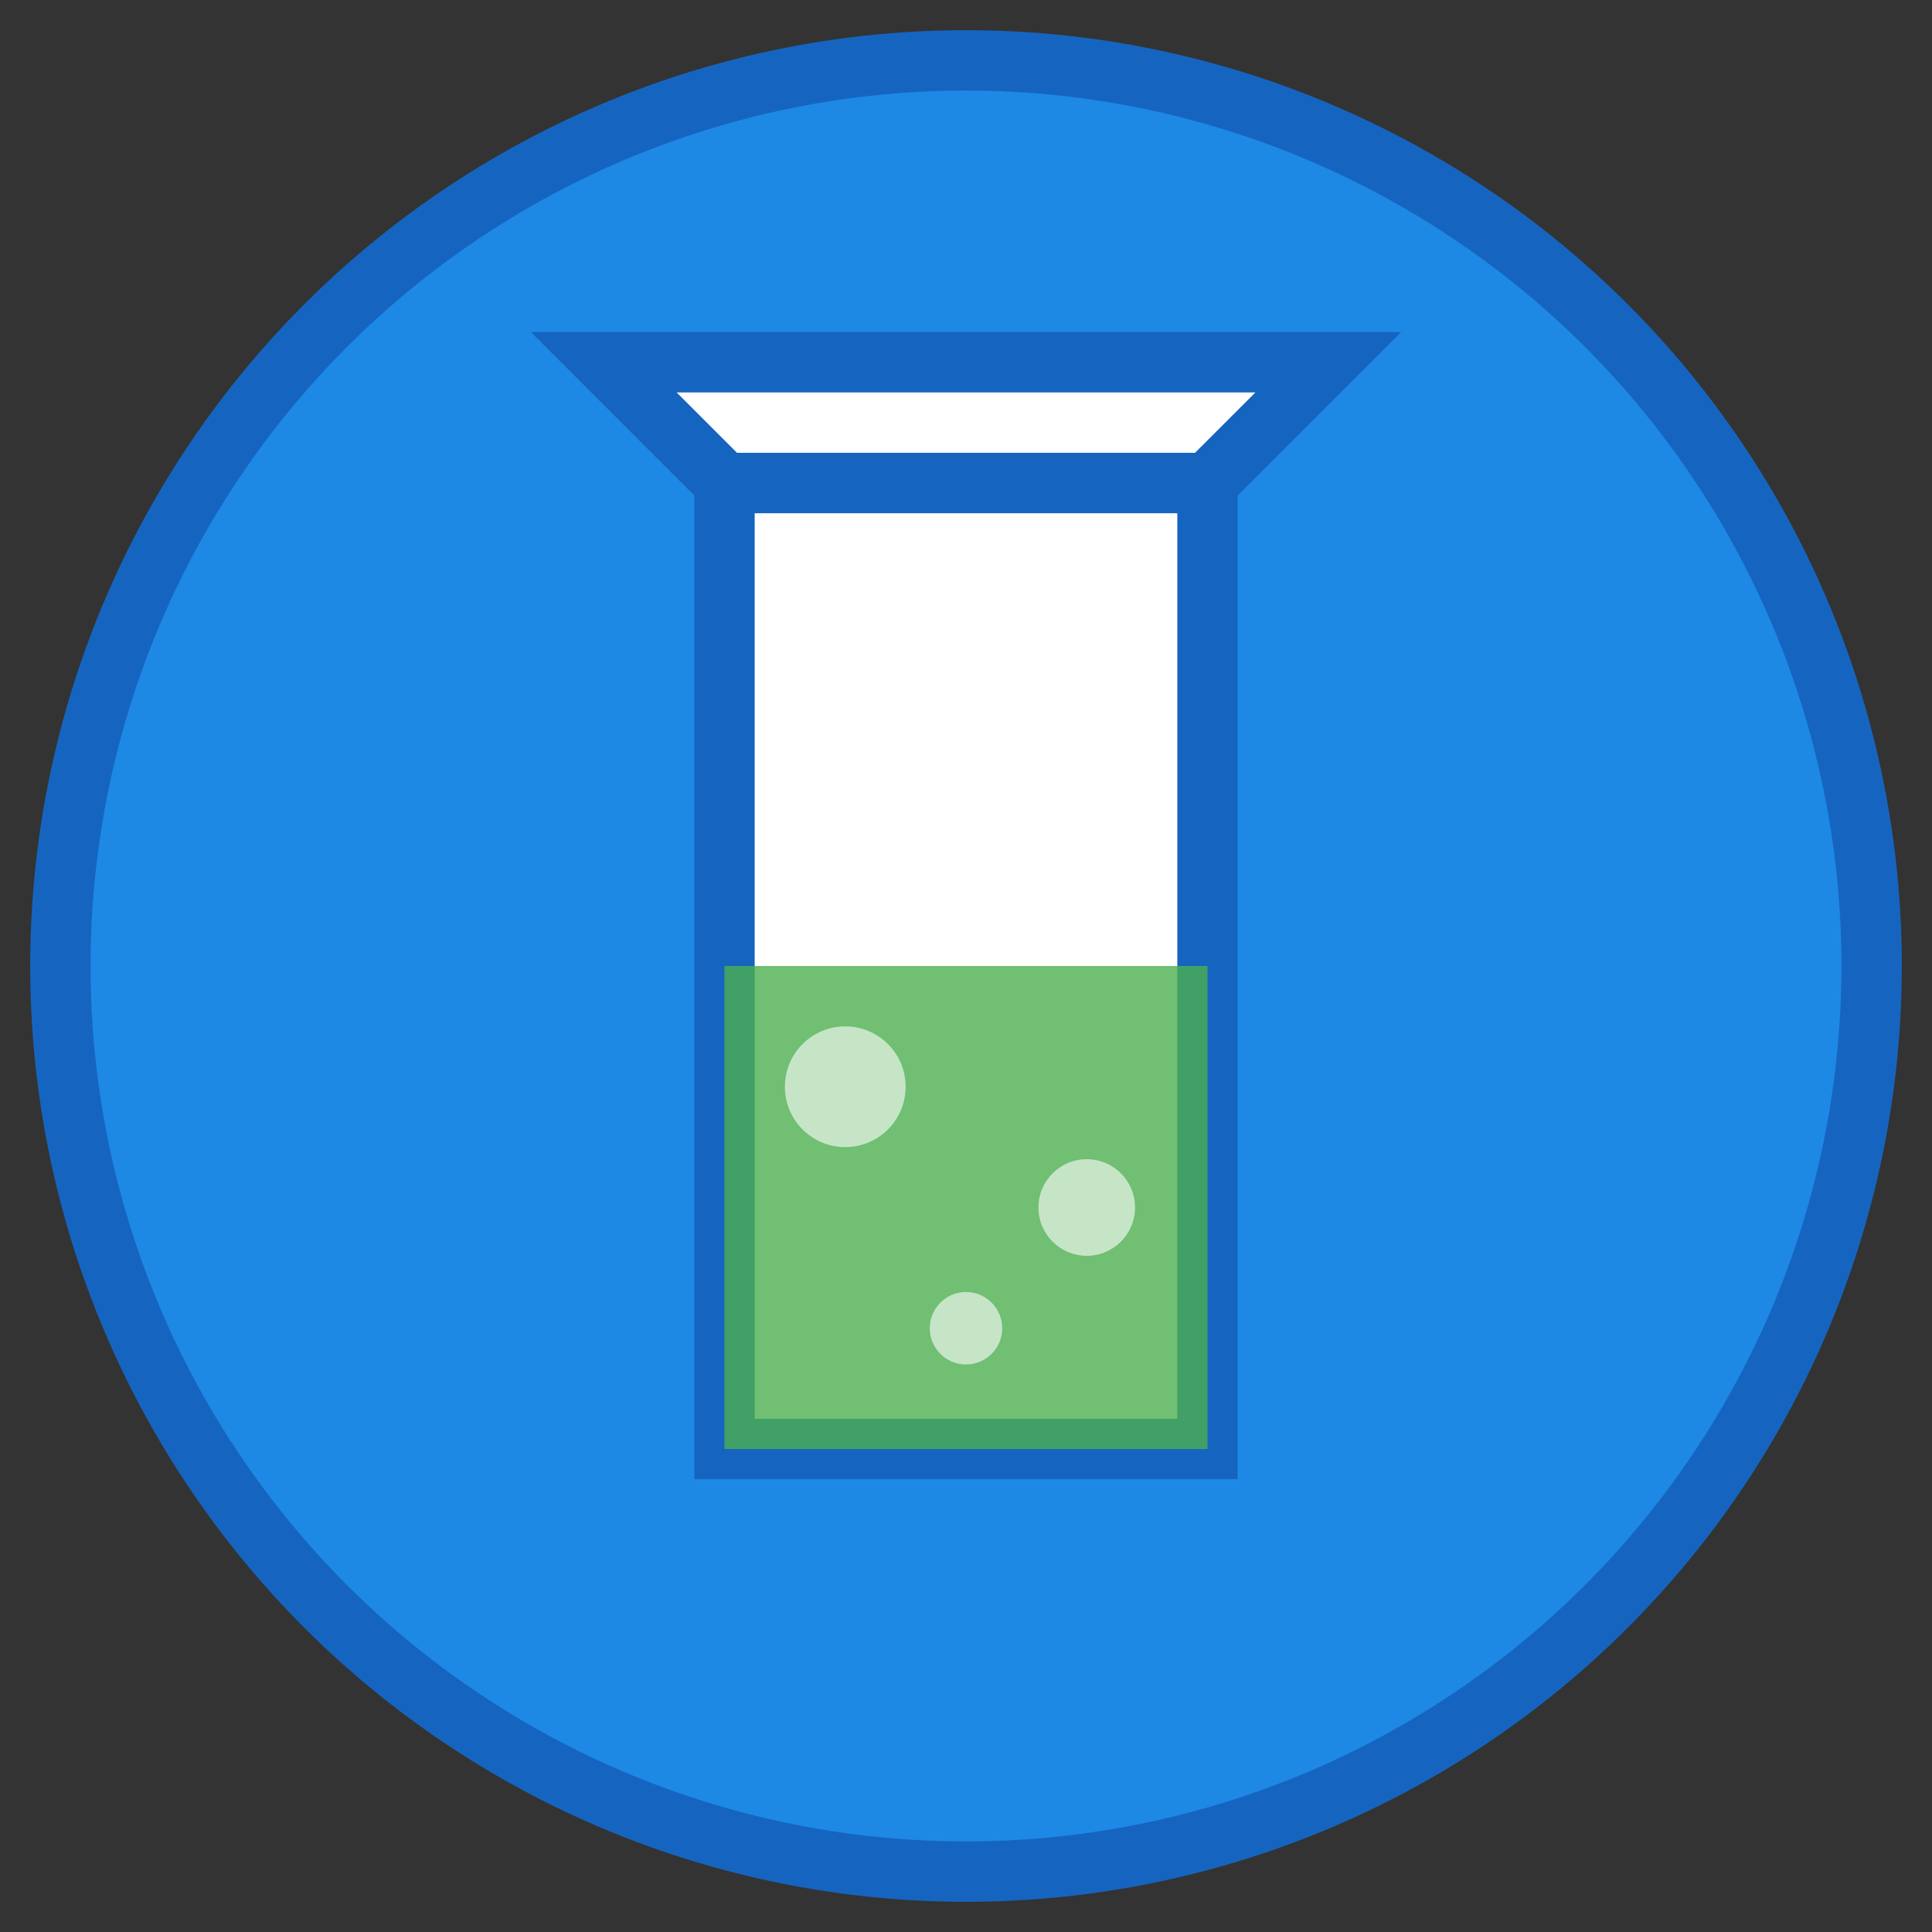 <svg width="32" height="32" viewBox="0 0 32 32" fill="none" xmlns="http://www.w3.org/2000/svg">
  <rect x="0" y="0" width="32" height="32" fill="#333333" stroke="none"/>
  <!-- 背景圆形 -->
  <circle cx="16" cy="16" r="15" fill="#1e88e5" stroke="#1565c0" stroke-width="1"/>
  
  <!-- 化学烧瓶 -->
  <path d="M12 8 L12 24 L20 24 L20 8 Z" fill="white" stroke="#1565c0" stroke-width="1"/>
  <path d="M10 6 L22 6 L20 8 L12 8 Z" fill="white" stroke="#1565c0" stroke-width="1"/>
  
  <!-- 液体 -->
  <rect x="12" y="16" width="8" height="8" fill="#4caf50" opacity="0.8"/>
  
  <!-- 气泡 -->
  <circle cx="14" cy="18" r="1" fill="white" opacity="0.6"/>
  <circle cx="18" cy="20" r="0.8" fill="white" opacity="0.6"/>
  <circle cx="16" cy="22" r="0.6" fill="white" opacity="0.6"/>
</svg> 